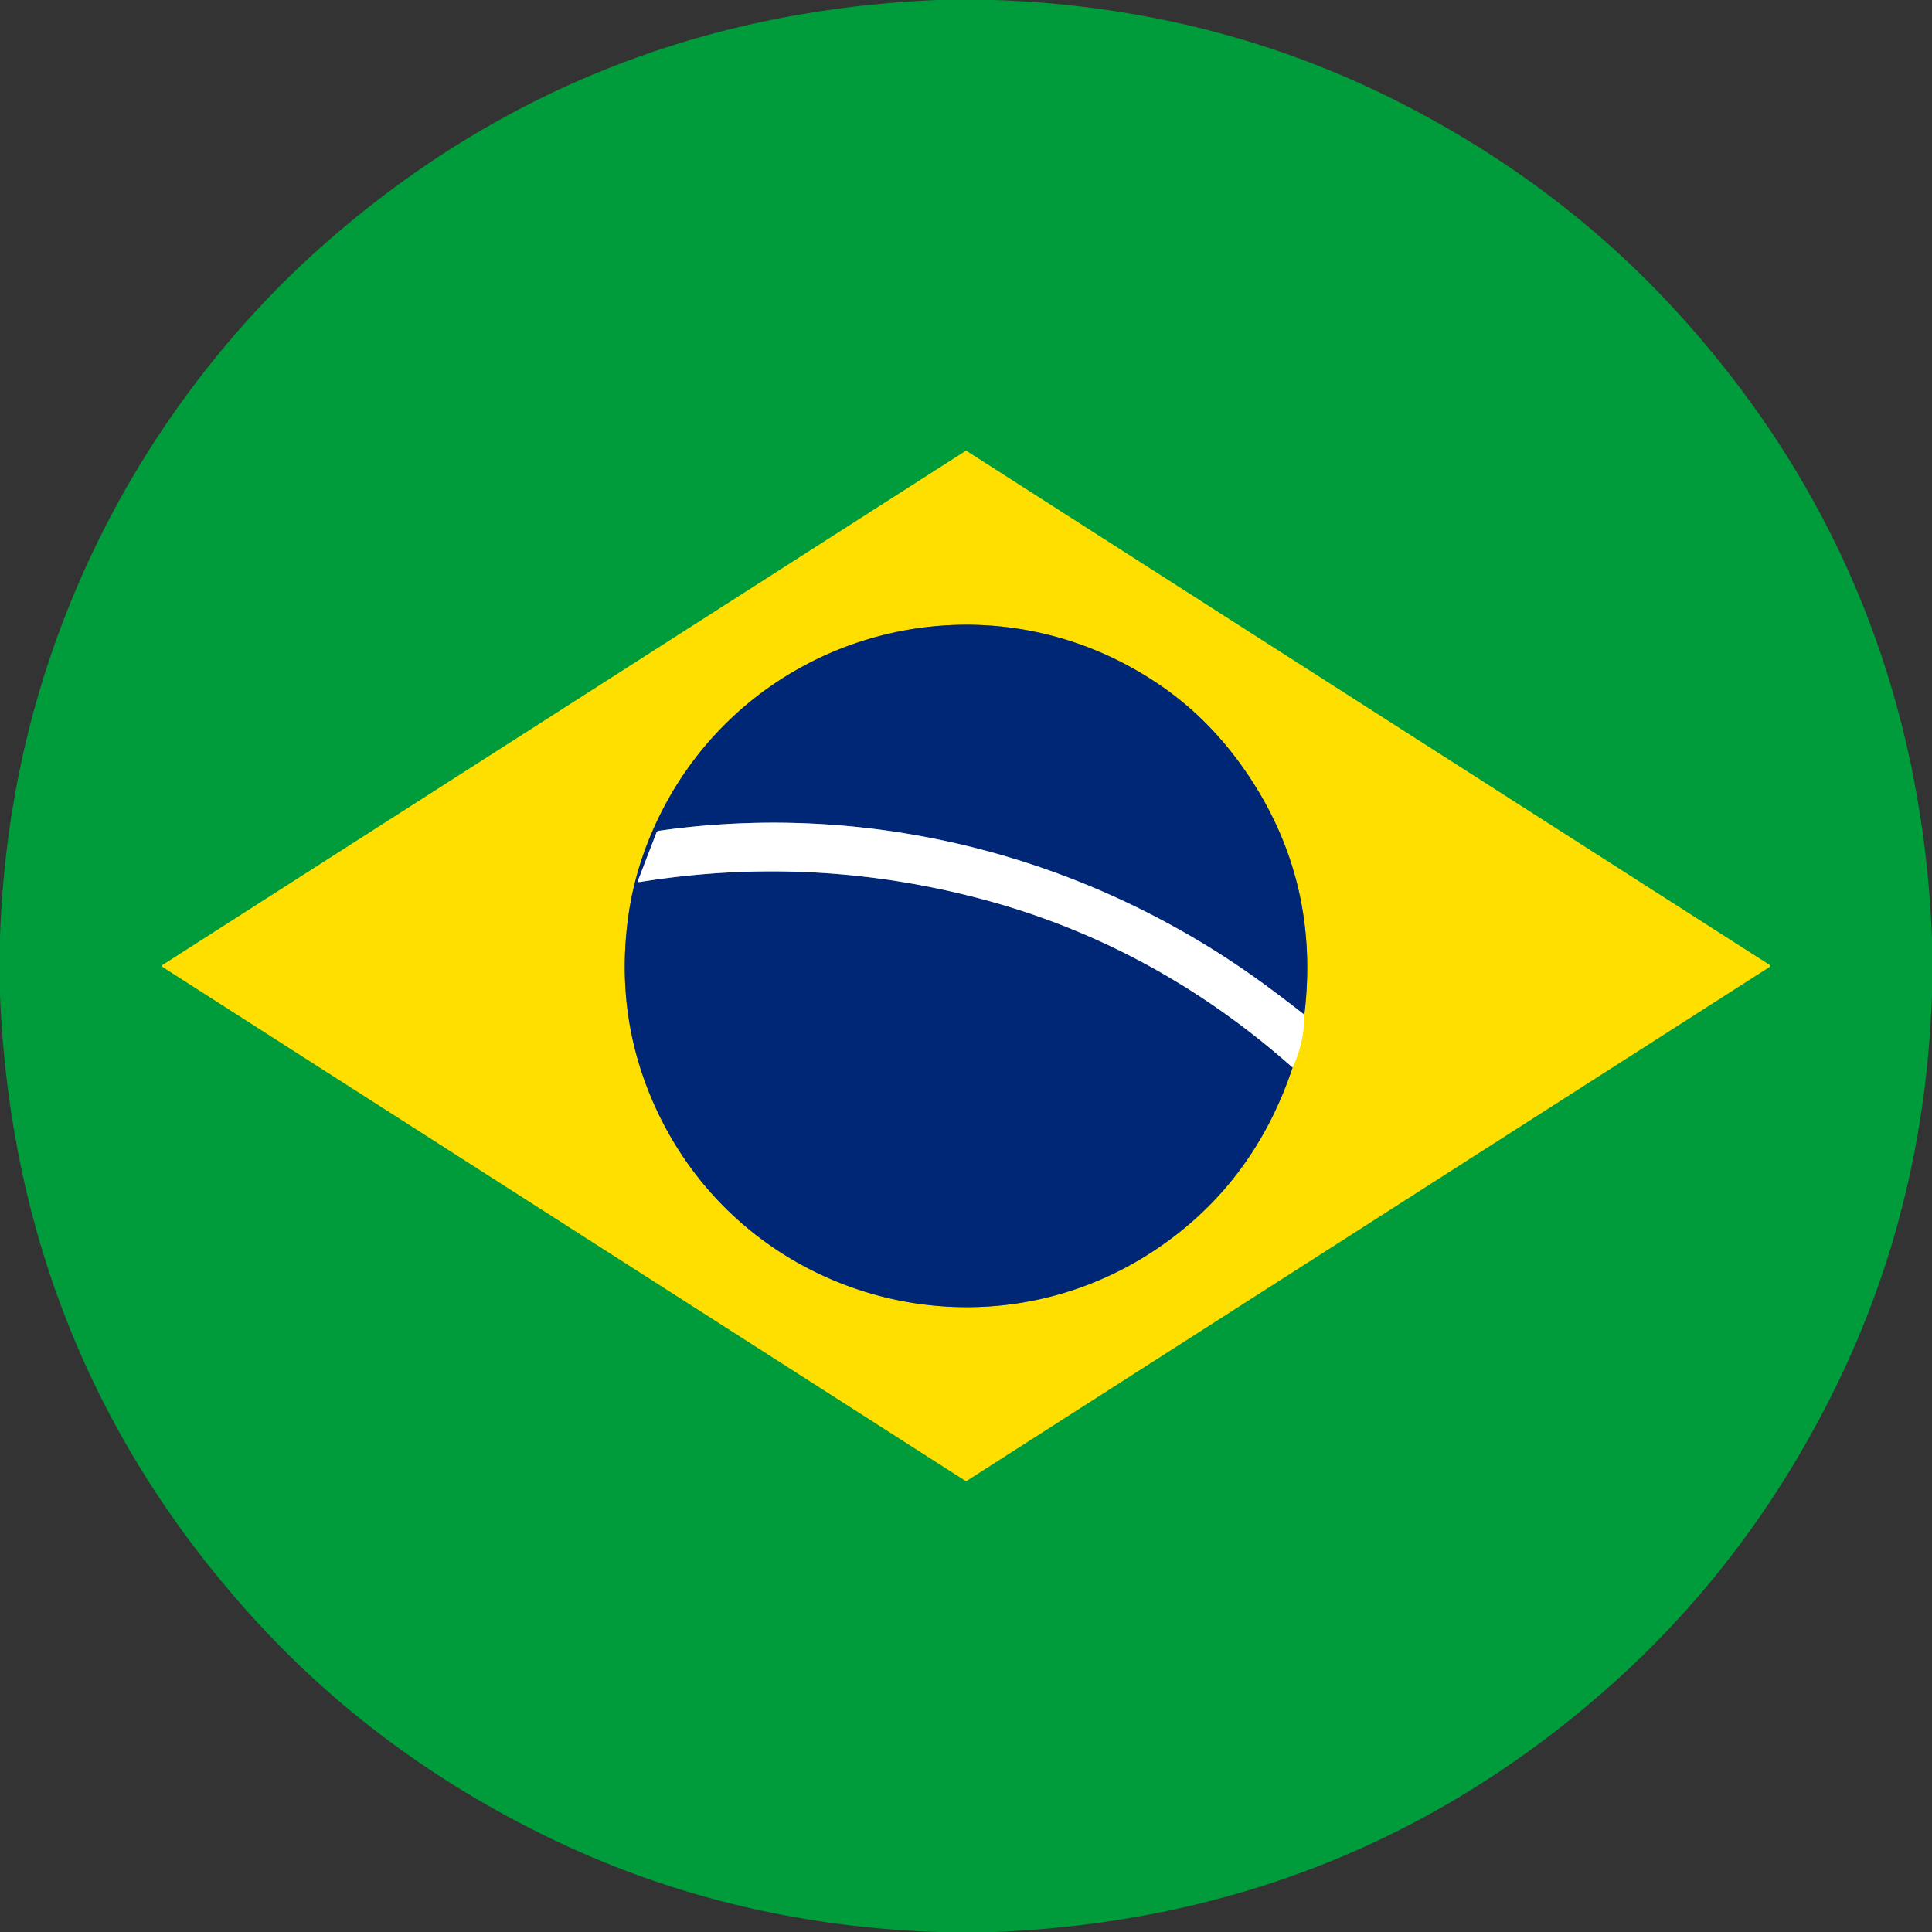 <?xml version="1.0" encoding="UTF-8" standalone="no"?>
<!DOCTYPE svg PUBLIC "-//W3C//DTD SVG 1.1//EN" "http://www.w3.org/Graphics/SVG/1.1/DTD/svg11.dtd">
<svg xmlns="http://www.w3.org/2000/svg" version="1.1" viewBox="0.00 0.00 512.00 512.00">
<rect x="0.00" y="0.00" width="512.00" height="512.00" fill="#333333" stroke="none"/>
<g stroke-width="2.00" fill="none" stroke-linecap="butt">
<path stroke="#7fbd1d" vector-effect="non-scaling-stroke" d="
  M 255.84 392.42
  A 0.33 0.33 0.0 0 0 256.20 392.42
  L 468.92 256.26
  A 0.33 0.33 0.0 0 0 468.92 255.70
  L 256.20 119.55
  A 0.33 0.33 0.0 0 0 255.84 119.55
  L 43.12 255.71
  A 0.33 0.33 0.0 0 0 43.12 256.27
  L 255.84 392.42"
/>
<path stroke="#ffef80" vector-effect="non-scaling-stroke" d="
  M 342.55 282.90
  Q 345.65 276.26 345.66 268.90"
/>
<path stroke="#7f833b" vector-effect="non-scaling-stroke" d="
  M 345.66 268.90
  Q 349.99 233.18 329.98 204.24
  Q 320.67 190.78 308.07 182.02
  C 259.20 148.01 192.07 168.91 171.14 224.63
  Q 167.60 234.07 166.35 244.01
  Q 163.42 267.22 171.48 288.17
  C 193.52 345.49 264.63 364.97 312.84 326.34
  Q 333.60 309.71 342.55 282.90"
/>
<path stroke="#8093bb" vector-effect="non-scaling-stroke" d="
  M 345.66 268.90
  Q 340.69 265.00 335.70 261.32
  C 289.24 227.10 231.50 212.06 174.57 220.18
  A 0.76 0.76 0.0 0 0 173.96 220.67
  L 169.08 233.36
  A 0.29 0.29 0.0 0 0 169.40 233.76
  Q 215.70 226.30 260.79 238.42
  Q 306.12 250.62 342.55 282.90"
/>
</g>
<path fill="#009b3a" d="
  M 263.45 0.00
  Q 322.26 1.98 372.37 27.88
  Q 414.56 49.69 445.08 83.41
  Q 508.07 152.98 512.00 248.45
  L 512.00 263.45
  Q 510.10 319.21 486.77 367.00
  Q 464.03 413.58 426.75 446.73
  Q 357.63 508.18 263.52 512.00
  L 248.51 512.00
  Q 192.54 510.08 144.50 486.52
  Q 99.28 464.34 66.82 428.45
  Q 4.04 359.06 0.00 263.85
  L 0.00 248.34
  Q 2.01 190.26 27.87 139.64
  C 42.23 111.53 62.41 85.34 86.40 64.30
  Q 155.18 4.00 248.31 0.00
  L 263.45 0.00
  Z
  M 255.84 392.42
  A 0.33 0.33 0.0 0 0 256.20 392.42
  L 468.92 256.26
  A 0.33 0.33 0.0 0 0 468.92 255.70
  L 256.20 119.55
  A 0.33 0.33 0.0 0 0 255.84 119.55
  L 43.12 255.71
  A 0.33 0.33 0.0 0 0 43.12 256.27
  L 255.84 392.42
  Z"
/>
<path fill="#fedf00" d="
  M 255.84 392.42
  L 43.12 256.27
  A 0.33 0.33 0.0 0 1 43.12 255.71
  L 255.84 119.55
  A 0.33 0.33 0.0 0 1 256.20 119.55
  L 468.92 255.70
  A 0.33 0.33 0.0 0 1 468.92 256.26
  L 256.20 392.42
  A 0.33 0.33 0.0 0 1 255.84 392.42
  Z
  M 342.55 282.90
  Q 345.65 276.26 345.66 268.90
  Q 349.99 233.18 329.98 204.24
  Q 320.67 190.78 308.07 182.02
  C 259.20 148.01 192.07 168.91 171.14 224.63
  Q 167.60 234.07 166.35 244.01
  Q 163.42 267.22 171.48 288.17
  C 193.52 345.49 264.63 364.97 312.84 326.34
  Q 333.60 309.71 342.55 282.90
  Z"
/>
<path fill="#002776" d="
  M 345.66 268.90
  Q 340.69 265.00 335.70 261.32
  C 289.24 227.10 231.50 212.06 174.57 220.18
  A 0.76 0.76 0.0 0 0 173.96 220.67
  L 169.08 233.36
  A 0.29 0.29 0.0 0 0 169.40 233.76
  Q 215.70 226.30 260.79 238.42
  Q 306.12 250.62 342.55 282.90
  Q 333.60 309.71 312.84 326.34
  C 264.63 364.97 193.52 345.49 171.48 288.17
  Q 163.42 267.22 166.35 244.01
  Q 167.60 234.07 171.14 224.63
  C 192.07 168.91 259.20 148.01 308.07 182.02
  Q 320.67 190.78 329.98 204.24
  Q 349.99 233.18 345.66 268.90
  Z"
/>
<path fill="#ffffff" d="
  M 345.66 268.90
  Q 345.65 276.26 342.55 282.90
  Q 306.12 250.62 260.79 238.42
  Q 215.70 226.30 169.40 233.76
  A 0.29 0.29 0.0 0 1 169.08 233.36
  L 173.96 220.67
  A 0.76 0.76 0.0 0 1 174.57 220.18
  C 231.50 212.06 289.24 227.10 335.70 261.32
  Q 340.69 265.00 345.66 268.90
  Z"
/>
</svg>
